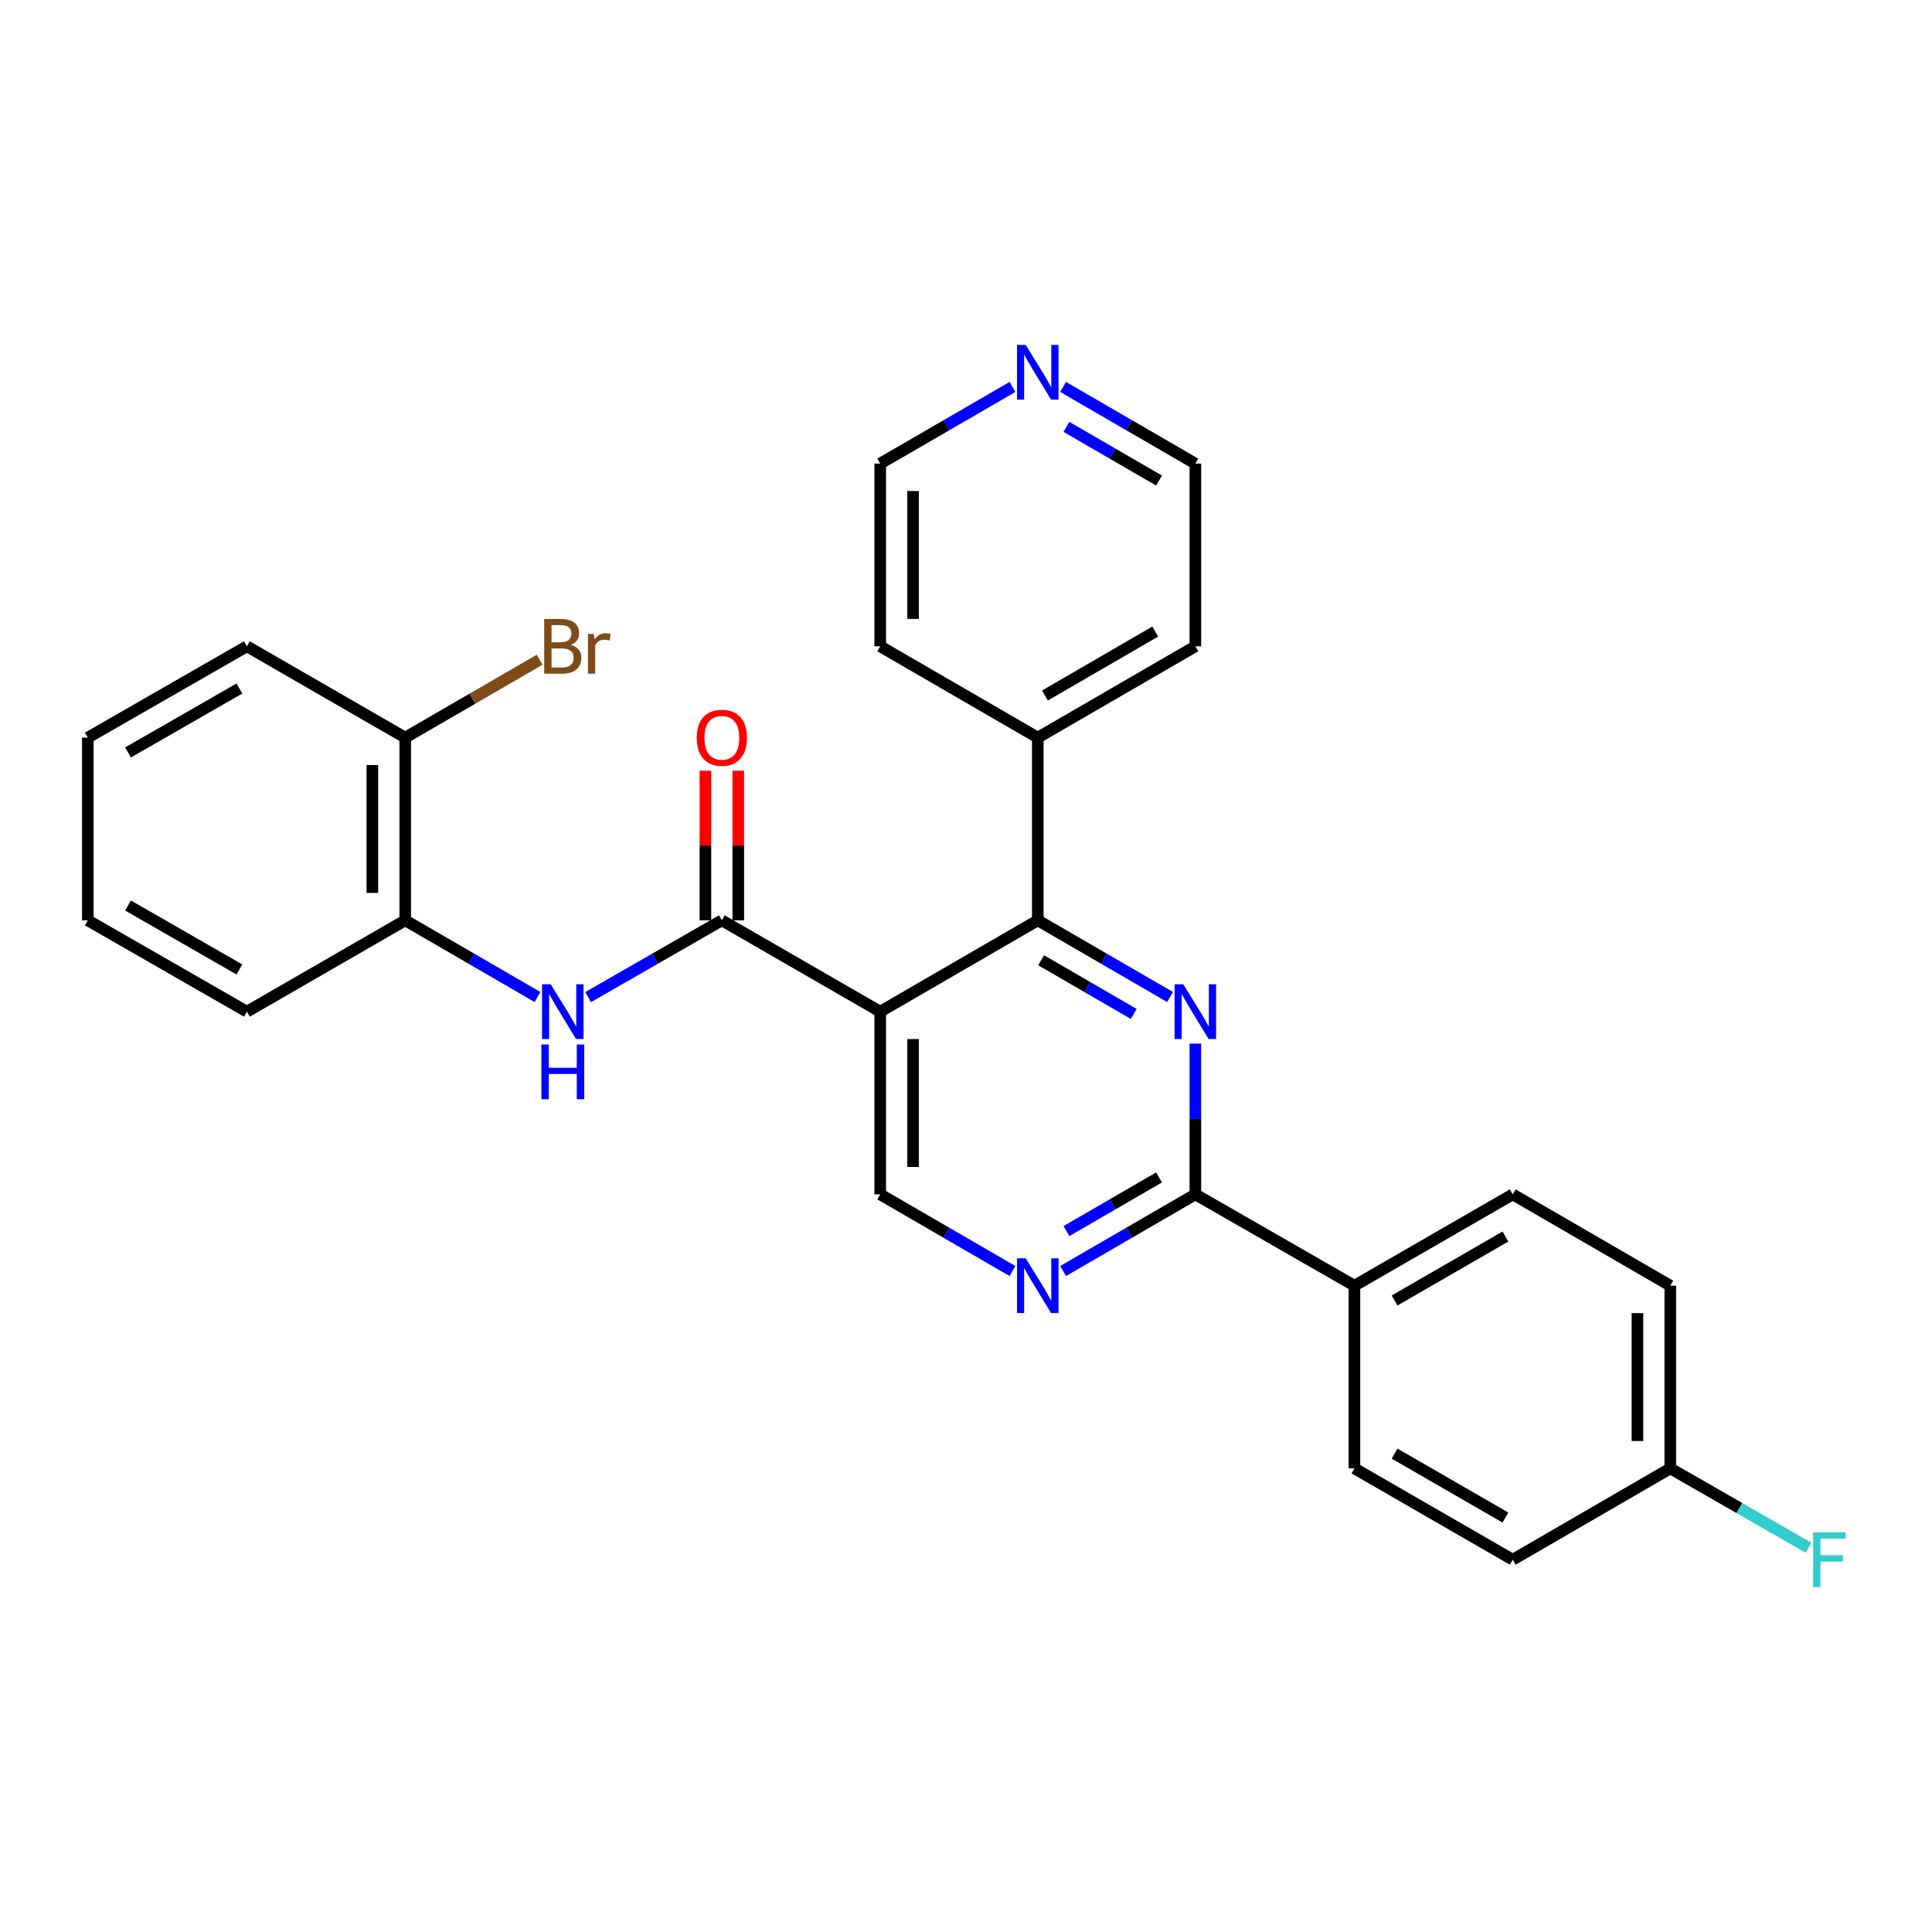 <?xml version='1.0' encoding='iso-8859-1'?>
<svg version='1.1' baseProfile='full'
              xmlns='http://www.w3.org/2000/svg'
                      xmlns:rdkit='http://www.rdkit.org/xml'
                      xmlns:xlink='http://www.w3.org/1999/xlink'
                  xml:space='preserve'
width='1000px' height='1000px' viewBox='0 0 1000 1000'>
<!-- END OF HEADER -->
<rect style='opacity:1.0;fill:#FFFFFF;stroke:none' width='1000' height='1000' x='0' y='0'> </rect>
<path class='bond-1' d='M 455.596,523.639 L 537.156,476.361' style='fill:none;fill-rule:evenodd;stroke:#000000;stroke-width:6px;stroke-linecap:butt;stroke-linejoin:miter;stroke-opacity:1' />
<path class='bond-2' d='M 455.596,523.639 L 373.63,476.361' style='fill:none;fill-rule:evenodd;stroke:#000000;stroke-width:6px;stroke-linecap:butt;stroke-linejoin:miter;stroke-opacity:1' />
<path class='bond-6' d='M 455.596,523.639 L 455.596,618.204' style='fill:none;fill-rule:evenodd;stroke:#000000;stroke-width:6px;stroke-linecap:butt;stroke-linejoin:miter;stroke-opacity:1' />
<path class='bond-6' d='M 472.61,537.824 L 472.61,604.019' style='fill:none;fill-rule:evenodd;stroke:#000000;stroke-width:6px;stroke-linecap:butt;stroke-linejoin:miter;stroke-opacity:1' />
<path class='bond-0' d='M 605.619,516.047 L 571.387,496.204' style='fill:none;fill-rule:evenodd;stroke:#0000FF;stroke-width:6px;stroke-linecap:butt;stroke-linejoin:miter;stroke-opacity:1' />
<path class='bond-0' d='M 571.387,496.204 L 537.156,476.361' style='fill:none;fill-rule:evenodd;stroke:#000000;stroke-width:6px;stroke-linecap:butt;stroke-linejoin:miter;stroke-opacity:1' />
<path class='bond-0' d='M 586.817,524.813 L 562.855,510.923' style='fill:none;fill-rule:evenodd;stroke:#0000FF;stroke-width:6px;stroke-linecap:butt;stroke-linejoin:miter;stroke-opacity:1' />
<path class='bond-0' d='M 562.855,510.923 L 538.893,497.033' style='fill:none;fill-rule:evenodd;stroke:#000000;stroke-width:6px;stroke-linecap:butt;stroke-linejoin:miter;stroke-opacity:1' />
<path class='bond-28' d='M 618.716,540.163 L 618.716,579.184' style='fill:none;fill-rule:evenodd;stroke:#0000FF;stroke-width:6px;stroke-linecap:butt;stroke-linejoin:miter;stroke-opacity:1' />
<path class='bond-28' d='M 618.716,579.184 L 618.716,618.204' style='fill:none;fill-rule:evenodd;stroke:#000000;stroke-width:6px;stroke-linecap:butt;stroke-linejoin:miter;stroke-opacity:1' />
<path class='bond-10' d='M 537.156,476.361 L 537.156,381.796' style='fill:none;fill-rule:evenodd;stroke:#000000;stroke-width:6px;stroke-linecap:butt;stroke-linejoin:miter;stroke-opacity:1' />
<path class='bond-5' d='M 373.63,476.361 L 339.02,496.235' style='fill:none;fill-rule:evenodd;stroke:#000000;stroke-width:6px;stroke-linecap:butt;stroke-linejoin:miter;stroke-opacity:1' />
<path class='bond-5' d='M 339.02,496.235 L 304.409,516.109' style='fill:none;fill-rule:evenodd;stroke:#0000FF;stroke-width:6px;stroke-linecap:butt;stroke-linejoin:miter;stroke-opacity:1' />
<path class='bond-9' d='M 382.137,476.361 L 382.137,437.64' style='fill:none;fill-rule:evenodd;stroke:#000000;stroke-width:6px;stroke-linecap:butt;stroke-linejoin:miter;stroke-opacity:1' />
<path class='bond-9' d='M 382.137,437.64 L 382.137,398.92' style='fill:none;fill-rule:evenodd;stroke:#FF0000;stroke-width:6px;stroke-linecap:butt;stroke-linejoin:miter;stroke-opacity:1' />
<path class='bond-9' d='M 365.124,476.361 L 365.124,437.64' style='fill:none;fill-rule:evenodd;stroke:#000000;stroke-width:6px;stroke-linecap:butt;stroke-linejoin:miter;stroke-opacity:1' />
<path class='bond-9' d='M 365.124,437.64 L 365.124,398.92' style='fill:none;fill-rule:evenodd;stroke:#FF0000;stroke-width:6px;stroke-linecap:butt;stroke-linejoin:miter;stroke-opacity:1' />
<path class='bond-3' d='M 618.716,618.204 L 584.484,638.043' style='fill:none;fill-rule:evenodd;stroke:#000000;stroke-width:6px;stroke-linecap:butt;stroke-linejoin:miter;stroke-opacity:1' />
<path class='bond-3' d='M 584.484,638.043 L 550.253,657.882' style='fill:none;fill-rule:evenodd;stroke:#0000FF;stroke-width:6px;stroke-linecap:butt;stroke-linejoin:miter;stroke-opacity:1' />
<path class='bond-3' d='M 599.915,609.436 L 575.953,623.323' style='fill:none;fill-rule:evenodd;stroke:#000000;stroke-width:6px;stroke-linecap:butt;stroke-linejoin:miter;stroke-opacity:1' />
<path class='bond-3' d='M 575.953,623.323 L 551.991,637.211' style='fill:none;fill-rule:evenodd;stroke:#0000FF;stroke-width:6px;stroke-linecap:butt;stroke-linejoin:miter;stroke-opacity:1' />
<path class='bond-8' d='M 618.716,618.204 L 701.05,665.473' style='fill:none;fill-rule:evenodd;stroke:#000000;stroke-width:6px;stroke-linecap:butt;stroke-linejoin:miter;stroke-opacity:1' />
<path class='bond-4' d='M 524.059,657.882 L 489.828,638.043' style='fill:none;fill-rule:evenodd;stroke:#0000FF;stroke-width:6px;stroke-linecap:butt;stroke-linejoin:miter;stroke-opacity:1' />
<path class='bond-4' d='M 489.828,638.043 L 455.596,618.204' style='fill:none;fill-rule:evenodd;stroke:#000000;stroke-width:6px;stroke-linecap:butt;stroke-linejoin:miter;stroke-opacity:1' />
<path class='bond-7' d='M 278.199,516.046 L 243.972,496.204' style='fill:none;fill-rule:evenodd;stroke:#0000FF;stroke-width:6px;stroke-linecap:butt;stroke-linejoin:miter;stroke-opacity:1' />
<path class='bond-7' d='M 243.972,496.204 L 209.746,476.361' style='fill:none;fill-rule:evenodd;stroke:#000000;stroke-width:6px;stroke-linecap:butt;stroke-linejoin:miter;stroke-opacity:1' />
<path class='bond-11' d='M 209.746,476.361 L 209.746,381.796' style='fill:none;fill-rule:evenodd;stroke:#000000;stroke-width:6px;stroke-linecap:butt;stroke-linejoin:miter;stroke-opacity:1' />
<path class='bond-11' d='M 192.732,462.176 L 192.732,395.981' style='fill:none;fill-rule:evenodd;stroke:#000000;stroke-width:6px;stroke-linecap:butt;stroke-linejoin:miter;stroke-opacity:1' />
<path class='bond-20' d='M 209.746,476.361 L 127.799,523.639' style='fill:none;fill-rule:evenodd;stroke:#000000;stroke-width:6px;stroke-linecap:butt;stroke-linejoin:miter;stroke-opacity:1' />
<path class='bond-13' d='M 701.05,665.473 L 782.997,618.204' style='fill:none;fill-rule:evenodd;stroke:#000000;stroke-width:6px;stroke-linecap:butt;stroke-linejoin:miter;stroke-opacity:1' />
<path class='bond-13' d='M 721.843,673.12 L 779.206,640.032' style='fill:none;fill-rule:evenodd;stroke:#000000;stroke-width:6px;stroke-linecap:butt;stroke-linejoin:miter;stroke-opacity:1' />
<path class='bond-14' d='M 701.05,665.473 L 701.05,760.038' style='fill:none;fill-rule:evenodd;stroke:#000000;stroke-width:6px;stroke-linecap:butt;stroke-linejoin:miter;stroke-opacity:1' />
<path class='bond-23' d='M 537.156,381.796 L 455.596,334.527' style='fill:none;fill-rule:evenodd;stroke:#000000;stroke-width:6px;stroke-linecap:butt;stroke-linejoin:miter;stroke-opacity:1' />
<path class='bond-24' d='M 537.156,381.796 L 618.716,334.527' style='fill:none;fill-rule:evenodd;stroke:#000000;stroke-width:6px;stroke-linecap:butt;stroke-linejoin:miter;stroke-opacity:1' />
<path class='bond-24' d='M 540.859,359.986 L 597.951,326.898' style='fill:none;fill-rule:evenodd;stroke:#000000;stroke-width:6px;stroke-linecap:butt;stroke-linejoin:miter;stroke-opacity:1' />
<path class='bond-16' d='M 209.746,381.796 L 244.533,361.633' style='fill:none;fill-rule:evenodd;stroke:#000000;stroke-width:6px;stroke-linecap:butt;stroke-linejoin:miter;stroke-opacity:1' />
<path class='bond-16' d='M 244.533,361.633 L 279.319,341.469' style='fill:none;fill-rule:evenodd;stroke:#7F4C19;stroke-width:6px;stroke-linecap:butt;stroke-linejoin:miter;stroke-opacity:1' />
<path class='bond-25' d='M 209.746,381.796 L 127.799,334.527' style='fill:none;fill-rule:evenodd;stroke:#000000;stroke-width:6px;stroke-linecap:butt;stroke-linejoin:miter;stroke-opacity:1' />
<path class='bond-12' d='M 550.253,200.284 L 584.484,220.123' style='fill:none;fill-rule:evenodd;stroke:#0000FF;stroke-width:6px;stroke-linecap:butt;stroke-linejoin:miter;stroke-opacity:1' />
<path class='bond-12' d='M 584.484,220.123 L 618.716,239.962' style='fill:none;fill-rule:evenodd;stroke:#000000;stroke-width:6px;stroke-linecap:butt;stroke-linejoin:miter;stroke-opacity:1' />
<path class='bond-12' d='M 551.991,220.955 L 575.953,234.843' style='fill:none;fill-rule:evenodd;stroke:#0000FF;stroke-width:6px;stroke-linecap:butt;stroke-linejoin:miter;stroke-opacity:1' />
<path class='bond-12' d='M 575.953,234.843 L 599.915,248.73' style='fill:none;fill-rule:evenodd;stroke:#000000;stroke-width:6px;stroke-linecap:butt;stroke-linejoin:miter;stroke-opacity:1' />
<path class='bond-29' d='M 524.059,200.284 L 489.828,220.123' style='fill:none;fill-rule:evenodd;stroke:#0000FF;stroke-width:6px;stroke-linecap:butt;stroke-linejoin:miter;stroke-opacity:1' />
<path class='bond-29' d='M 489.828,220.123 L 455.596,239.962' style='fill:none;fill-rule:evenodd;stroke:#000000;stroke-width:6px;stroke-linecap:butt;stroke-linejoin:miter;stroke-opacity:1' />
<path class='bond-17' d='M 782.997,618.204 L 864.547,665.473' style='fill:none;fill-rule:evenodd;stroke:#000000;stroke-width:6px;stroke-linecap:butt;stroke-linejoin:miter;stroke-opacity:1' />
<path class='bond-18' d='M 701.05,760.038 L 782.997,807.306' style='fill:none;fill-rule:evenodd;stroke:#000000;stroke-width:6px;stroke-linecap:butt;stroke-linejoin:miter;stroke-opacity:1' />
<path class='bond-18' d='M 721.843,752.391 L 779.206,785.479' style='fill:none;fill-rule:evenodd;stroke:#000000;stroke-width:6px;stroke-linecap:butt;stroke-linejoin:miter;stroke-opacity:1' />
<path class='bond-15' d='M 864.547,760.038 L 782.997,807.306' style='fill:none;fill-rule:evenodd;stroke:#000000;stroke-width:6px;stroke-linecap:butt;stroke-linejoin:miter;stroke-opacity:1' />
<path class='bond-19' d='M 864.547,760.038 L 900.323,780.574' style='fill:none;fill-rule:evenodd;stroke:#000000;stroke-width:6px;stroke-linecap:butt;stroke-linejoin:miter;stroke-opacity:1' />
<path class='bond-19' d='M 900.323,780.574 L 936.098,801.11' style='fill:none;fill-rule:evenodd;stroke:#33CCCC;stroke-width:6px;stroke-linecap:butt;stroke-linejoin:miter;stroke-opacity:1' />
<path class='bond-30' d='M 864.547,760.038 L 864.547,665.473' style='fill:none;fill-rule:evenodd;stroke:#000000;stroke-width:6px;stroke-linecap:butt;stroke-linejoin:miter;stroke-opacity:1' />
<path class='bond-30' d='M 847.534,745.853 L 847.534,679.657' style='fill:none;fill-rule:evenodd;stroke:#000000;stroke-width:6px;stroke-linecap:butt;stroke-linejoin:miter;stroke-opacity:1' />
<path class='bond-26' d='M 127.799,523.639 L 45.455,476.361' style='fill:none;fill-rule:evenodd;stroke:#000000;stroke-width:6px;stroke-linecap:butt;stroke-linejoin:miter;stroke-opacity:1' />
<path class='bond-26' d='M 123.918,501.793 L 66.277,468.698' style='fill:none;fill-rule:evenodd;stroke:#000000;stroke-width:6px;stroke-linecap:butt;stroke-linejoin:miter;stroke-opacity:1' />
<path class='bond-21' d='M 618.716,239.962 L 618.716,334.527' style='fill:none;fill-rule:evenodd;stroke:#000000;stroke-width:6px;stroke-linecap:butt;stroke-linejoin:miter;stroke-opacity:1' />
<path class='bond-22' d='M 455.596,239.962 L 455.596,334.527' style='fill:none;fill-rule:evenodd;stroke:#000000;stroke-width:6px;stroke-linecap:butt;stroke-linejoin:miter;stroke-opacity:1' />
<path class='bond-22' d='M 472.61,254.147 L 472.61,320.343' style='fill:none;fill-rule:evenodd;stroke:#000000;stroke-width:6px;stroke-linecap:butt;stroke-linejoin:miter;stroke-opacity:1' />
<path class='bond-31' d='M 127.799,334.527 L 45.455,381.796' style='fill:none;fill-rule:evenodd;stroke:#000000;stroke-width:6px;stroke-linecap:butt;stroke-linejoin:miter;stroke-opacity:1' />
<path class='bond-31' d='M 123.917,356.373 L 66.276,389.461' style='fill:none;fill-rule:evenodd;stroke:#000000;stroke-width:6px;stroke-linecap:butt;stroke-linejoin:miter;stroke-opacity:1' />
<path class='bond-27' d='M 45.455,476.361 L 45.455,381.796' style='fill:none;fill-rule:evenodd;stroke:#000000;stroke-width:6px;stroke-linecap:butt;stroke-linejoin:miter;stroke-opacity:1' />
<path  class='atom-1' d='M 612.456 509.479
L 621.736 524.479
Q 622.656 525.959, 624.136 528.639
Q 625.616 531.319, 625.696 531.479
L 625.696 509.479
L 629.456 509.479
L 629.456 537.799
L 625.576 537.799
L 615.616 521.399
Q 614.456 519.479, 613.216 517.279
Q 612.016 515.079, 611.656 514.399
L 611.656 537.799
L 607.976 537.799
L 607.976 509.479
L 612.456 509.479
' fill='#0000FF'/>
<path  class='atom-5' d='M 530.896 651.313
L 540.176 666.313
Q 541.096 667.793, 542.576 670.473
Q 544.056 673.153, 544.136 673.313
L 544.136 651.313
L 547.896 651.313
L 547.896 679.633
L 544.016 679.633
L 534.056 663.233
Q 532.896 661.313, 531.656 659.113
Q 530.456 656.913, 530.096 656.233
L 530.096 679.633
L 526.416 679.633
L 526.416 651.313
L 530.896 651.313
' fill='#0000FF'/>
<path  class='atom-6' d='M 285.036 509.479
L 294.316 524.479
Q 295.236 525.959, 296.716 528.639
Q 298.196 531.319, 298.276 531.479
L 298.276 509.479
L 302.036 509.479
L 302.036 537.799
L 298.156 537.799
L 288.196 521.399
Q 287.036 519.479, 285.796 517.279
Q 284.596 515.079, 284.236 514.399
L 284.236 537.799
L 280.556 537.799
L 280.556 509.479
L 285.036 509.479
' fill='#0000FF'/>
<path  class='atom-6' d='M 280.216 540.631
L 284.056 540.631
L 284.056 552.671
L 298.536 552.671
L 298.536 540.631
L 302.376 540.631
L 302.376 568.951
L 298.536 568.951
L 298.536 555.871
L 284.056 555.871
L 284.056 568.951
L 280.216 568.951
L 280.216 540.631
' fill='#0000FF'/>
<path  class='atom-10' d='M 360.63 381.876
Q 360.63 375.076, 363.99 371.276
Q 367.35 367.476, 373.63 367.476
Q 379.91 367.476, 383.27 371.276
Q 386.63 375.076, 386.63 381.876
Q 386.63 388.756, 383.23 392.676
Q 379.83 396.556, 373.63 396.556
Q 367.39 396.556, 363.99 392.676
Q 360.63 388.796, 360.63 381.876
M 373.63 393.356
Q 377.95 393.356, 380.27 390.476
Q 382.63 387.556, 382.63 381.876
Q 382.63 376.316, 380.27 373.516
Q 377.95 370.676, 373.63 370.676
Q 369.31 370.676, 366.95 373.476
Q 364.63 376.276, 364.63 381.876
Q 364.63 387.596, 366.95 390.476
Q 369.31 393.356, 373.63 393.356
' fill='#FF0000'/>
<path  class='atom-13' d='M 530.896 178.534
L 540.176 193.534
Q 541.096 195.014, 542.576 197.694
Q 544.056 200.374, 544.136 200.534
L 544.136 178.534
L 547.896 178.534
L 547.896 206.854
L 544.016 206.854
L 534.056 190.454
Q 532.896 188.534, 531.656 186.334
Q 530.456 184.134, 530.096 183.454
L 530.096 206.854
L 526.416 206.854
L 526.416 178.534
L 530.896 178.534
' fill='#0000FF'/>
<path  class='atom-17' d='M 295.436 333.807
Q 298.156 334.567, 299.516 336.247
Q 300.916 337.887, 300.916 340.327
Q 300.916 344.247, 298.396 346.487
Q 295.916 348.687, 291.196 348.687
L 281.676 348.687
L 281.676 320.367
L 290.036 320.367
Q 294.876 320.367, 297.316 322.327
Q 299.756 324.287, 299.756 327.887
Q 299.756 332.167, 295.436 333.807
M 285.476 323.567
L 285.476 332.447
L 290.036 332.447
Q 292.836 332.447, 294.276 331.327
Q 295.756 330.167, 295.756 327.887
Q 295.756 323.567, 290.036 323.567
L 285.476 323.567
M 291.196 345.487
Q 293.956 345.487, 295.436 344.167
Q 296.916 342.847, 296.916 340.327
Q 296.916 338.007, 295.276 336.847
Q 293.676 335.647, 290.596 335.647
L 285.476 335.647
L 285.476 345.487
L 291.196 345.487
' fill='#7F4C19'/>
<path  class='atom-17' d='M 307.356 328.127
L 307.796 330.967
Q 309.956 327.767, 313.476 327.767
Q 314.596 327.767, 316.116 328.167
L 315.516 331.527
Q 313.796 331.127, 312.836 331.127
Q 311.156 331.127, 310.036 331.807
Q 308.956 332.447, 308.076 334.007
L 308.076 348.687
L 304.316 348.687
L 304.316 328.127
L 307.356 328.127
' fill='#7F4C19'/>
<path  class='atom-20' d='M 938.471 793.146
L 955.311 793.146
L 955.311 796.386
L 942.271 796.386
L 942.271 804.986
L 953.871 804.986
L 953.871 808.266
L 942.271 808.266
L 942.271 821.466
L 938.471 821.466
L 938.471 793.146
' fill='#33CCCC'/>
</svg>
